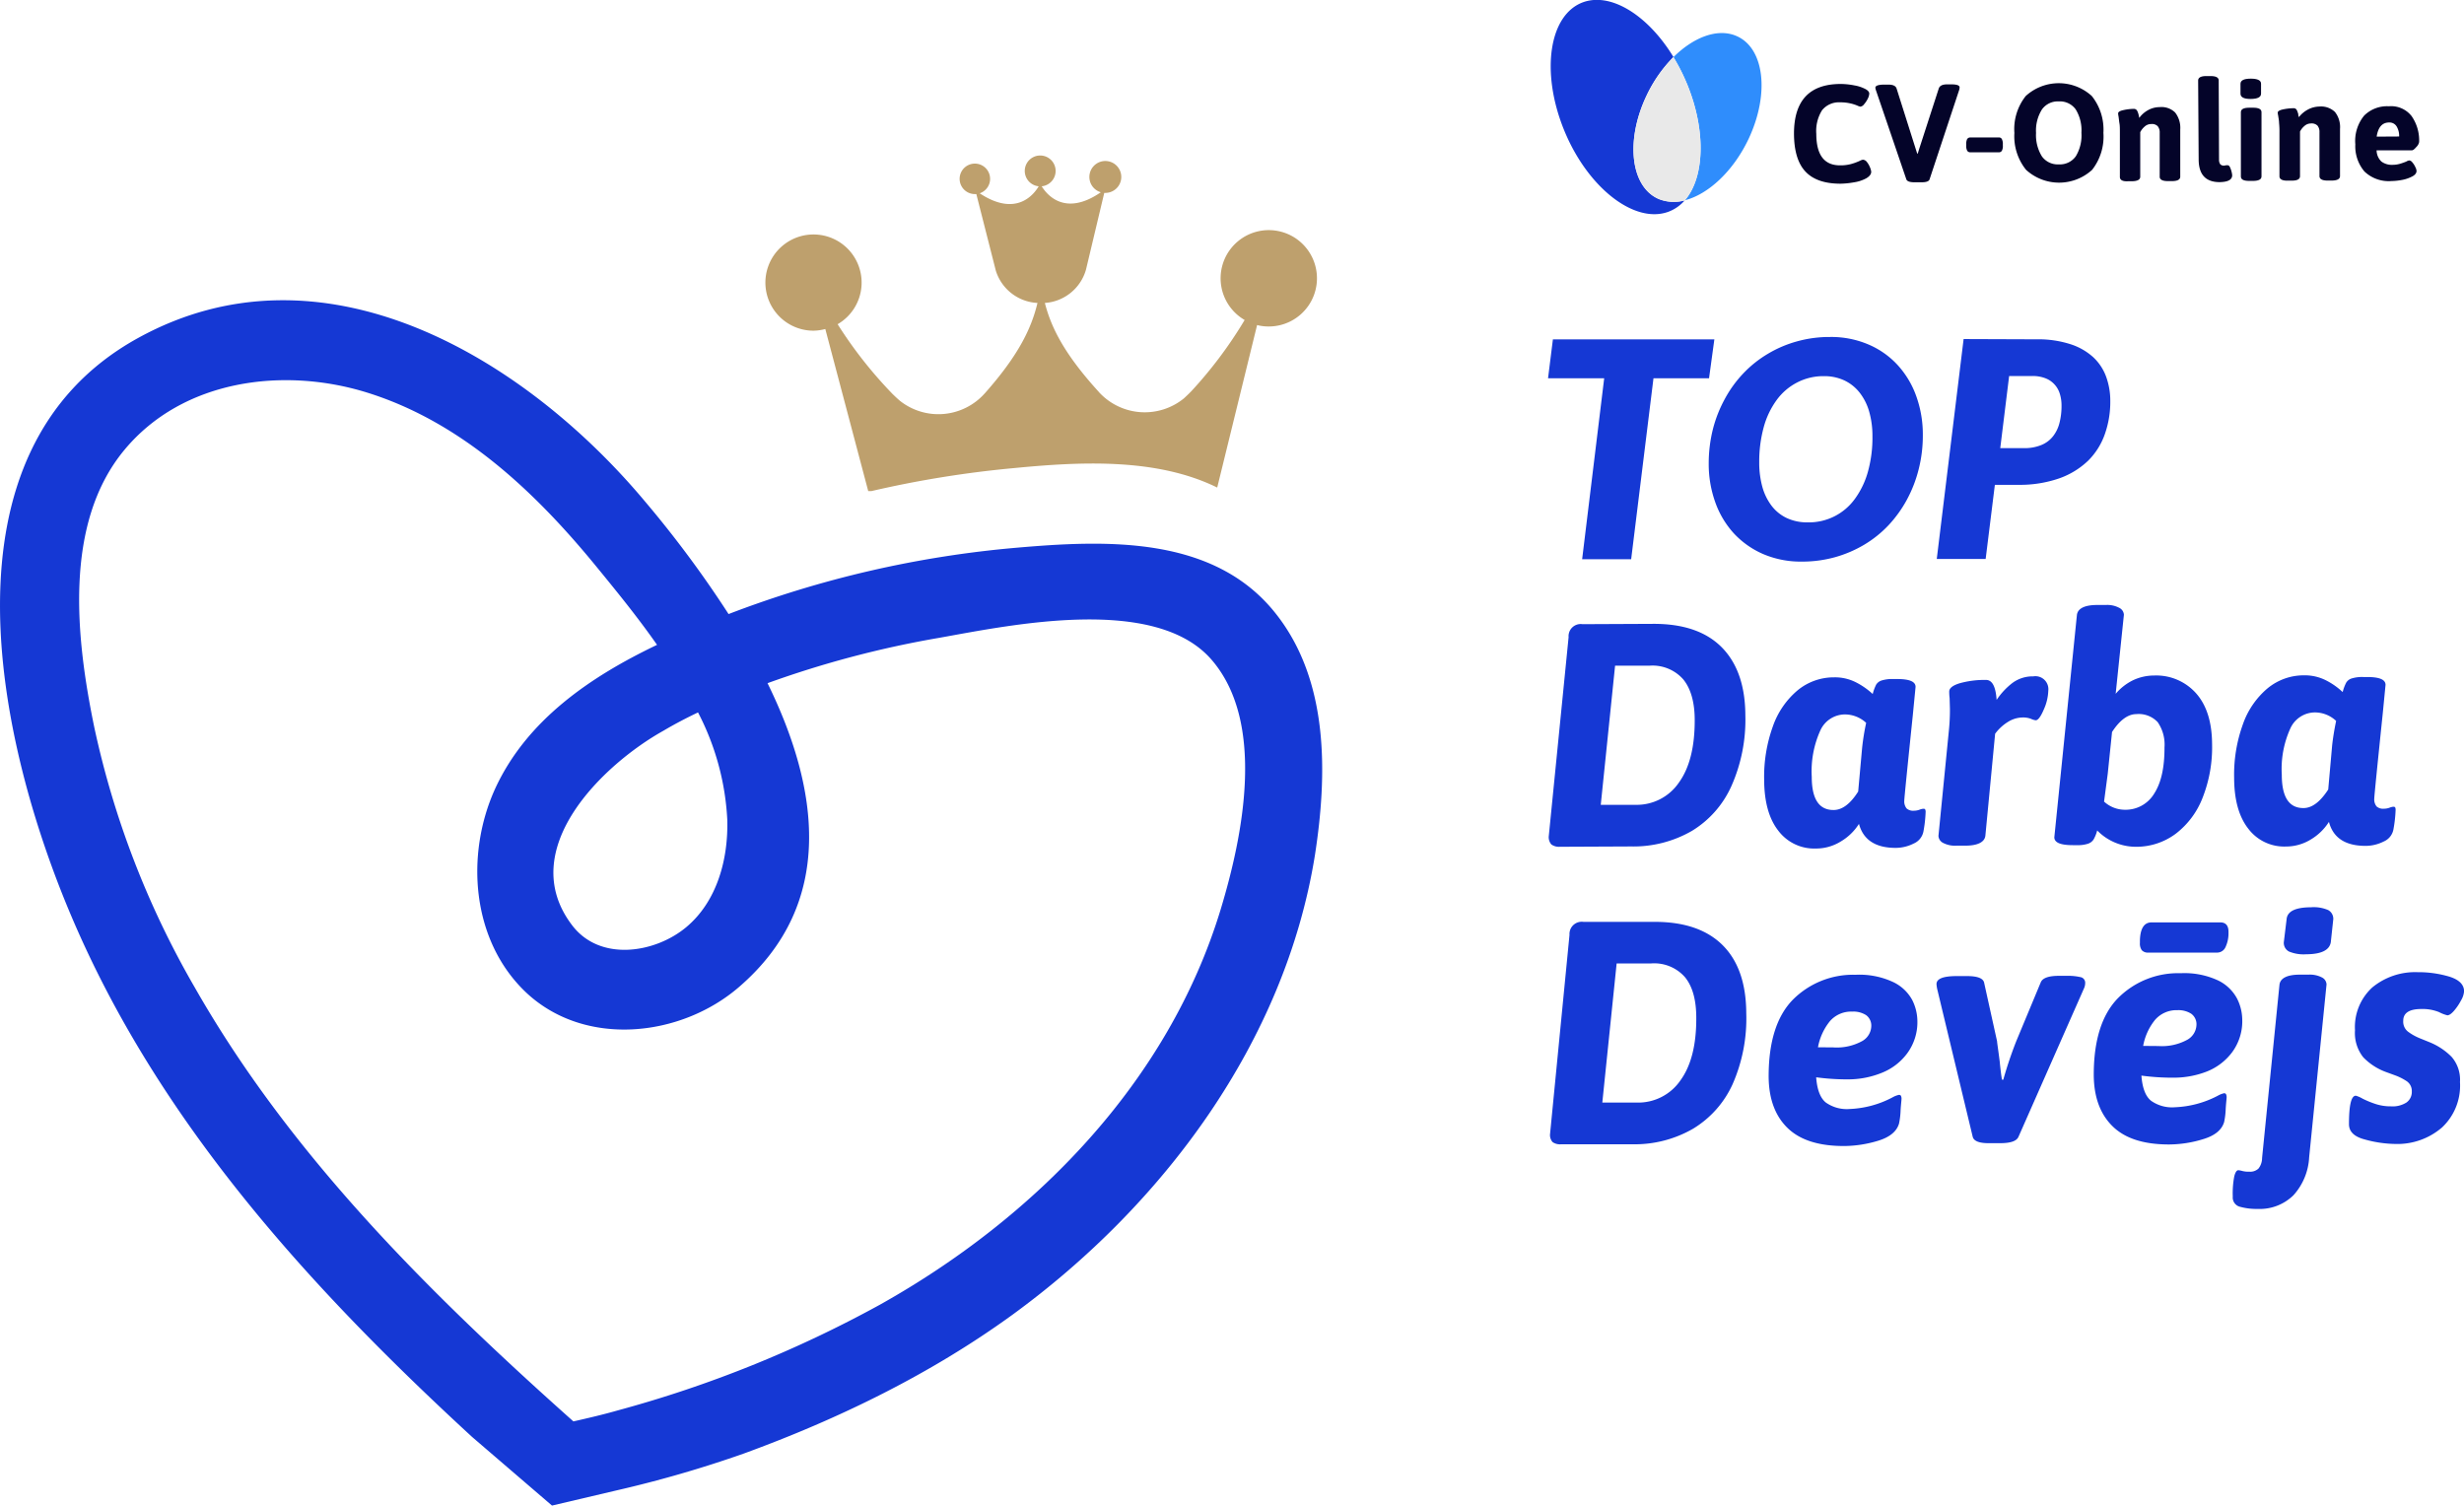 <?xml version="1.0" encoding="utf-8"?><svg xmlns="http://www.w3.org/2000/svg" viewBox="0 0 380 232.19"><defs><style>.cls-1{fill:#1538d4;}.cls-2{fill:#bea06d;}.cls-3{fill:#040429;}.cls-4{fill:#2f8dfc;}.cls-5{fill:#e9e9e9;}</style></defs><g id="Layer_2" data-name="Layer 2"><g id="Layer_1-2" data-name="Layer 1"><path class="cls-1" d="M196.78,94.67c-9.51-12.09-26.13-11.4-40-10.2A163.23,163.23,0,0,0,112.36,94.7,168.71,168.71,0,0,0,99.52,77.39C81,55.23,49.9,36.35,21.27,52.14-10.31,69.56-.44,114.37,11,141.28c13.45,31.68,36.73,57.25,61.78,80.3l.23.2,12.12,10.41,10-2.35a180.76,180.76,0,0,0,19.57-5.67c14.63-5.34,28.79-12.23,41.43-21.4,23.22-16.92,42-42,46.65-70.83C204.71,119.52,205,105.07,196.78,94.67Zm-89.13,15.2a40.19,40.19,0,0,1,4.51,16.51c.18,6.05-1.54,12.61-6.33,16.61s-13.29,5.38-17.6-.3c-8.9-11.68,4.79-24.81,14.09-30C104.06,111.66,105.83,110.74,107.65,109.87Zm80.62,30.32c-8.09,26.69-28.65,47.62-52.53,61a183.45,183.45,0,0,1-40.46,16.32c-2.24.64-4.54,1.18-6.85,1.7-22.14-19.74-43.56-40.91-58.36-66.87a137.55,137.55,0,0,1-15.54-40.23c-2.78-13.5-4.83-31.31,4.66-42.73,9-10.85,24.51-12.83,37.35-8.86C71,65,82.34,75.65,91.76,87.12c3.12,3.81,6.51,7.95,9.57,12.33-10.29,4.92-20.14,11.62-25,22.25C71.76,131.82,72.69,145,81.07,153c9.06,8.59,23.89,7,32.91-.79,15-12.93,12.31-30.7,4.39-46.85a154.93,154.93,0,0,1,26.51-7c11.17-2,33.34-6.65,42,3.42C195.28,111.55,191.63,129.08,188.27,140.19Z"/><path class="cls-2" d="M125.44,51a7.43,7.43,0,0,0,1.84-.26l6.62,25h.47a164,164,0,0,1,22-3.55c10.28-1,22-1.6,31.35,3l6.15-25.06a7,7,0,0,0,1.84.22,7.43,7.43,0,1,0-3.76-1,66,66,0,0,1-8.24,11c-.37.38-.75.74-1.13,1.09l0,0a9.57,9.57,0,0,1-13-.86.75.75,0,0,1-.12-.14c-5.13-5.63-7.3-9.72-8.32-13.72a7.09,7.09,0,0,0,6.34-5.13l2.82-11.84a.66.66,0,0,0,.14,0,2.46,2.46,0,1,0-.67-.1c-5.54,3.82-8.33.36-9.12-.92a2.38,2.38,0,1,0-.46,0c-.76,1.28-3.48,4.8-9.1,1.08a2.35,2.35,0,1,0-.67.12l.15,0,3,11.79a7.09,7.09,0,0,0,6.43,5c-.95,4-3,8.15-8.06,13.87l-.13.14a9.56,9.56,0,0,1-13,1.1l0,0c-.39-.33-.77-.69-1.15-1.06A66.66,66.66,0,0,1,129.18,50,7.42,7.42,0,1,0,125.44,51Z"/><path class="cls-1" d="M239.25,130.23a1.71,1.71,0,0,1-.4-1.25l3.06-30.72a1.87,1.87,0,0,1,2.14-2l11-.05c4.57,0,8.07,1.19,10.47,3.61s3.63,5.92,3.65,10.49A25.17,25.17,0,0,1,267,121.27a15.46,15.46,0,0,1-6.09,6.88,18,18,0,0,1-9.35,2.39l-11,.05A2,2,0,0,1,239.25,130.23Zm12.95-6.11a7.87,7.87,0,0,0,6.72-3.43c1.64-2.27,2.45-5.49,2.44-9.63,0-2.78-.61-4.87-1.77-6.29a6.3,6.3,0,0,0-5.18-2.11l-5.33,0-2.21,21.46Z"/><path class="cls-1" d="M296.89,124.81a.86.86,0,0,1,.08.45,20.38,20.38,0,0,1-.33,2.94,2.55,2.55,0,0,1-1.51,1.89,6.17,6.17,0,0,1-2.79.67q-4.65,0-5.65-3.7a8.32,8.32,0,0,1-2.83,2.73,7.22,7.22,0,0,1-3.81,1.07,6.93,6.93,0,0,1-5.79-2.74q-2.17-2.76-2.19-7.85a22.87,22.87,0,0,1,1.34-8.24,12.74,12.74,0,0,1,3.82-5.57,8.78,8.78,0,0,1,5.65-2,7.13,7.13,0,0,1,3.35.77,11.36,11.36,0,0,1,2.58,1.8,7.28,7.28,0,0,1,.53-1.44,1.53,1.53,0,0,1,.83-.64,5.46,5.46,0,0,1,1.82-.23h.58c1.9,0,2.85.39,2.85,1.21l-.42,4.31q-1.32,12.74-1.32,13.23a1.74,1.74,0,0,0,.35,1.2,1.5,1.5,0,0,0,1.13.36,2.45,2.45,0,0,0,.85-.15,2.14,2.14,0,0,1,.57-.15C296.74,124.72,296.85,124.75,296.89,124.81Zm-9.09-13.33a4.83,4.83,0,0,0-3.24-1.3,4.18,4.18,0,0,0-3.83,2.48,15.26,15.26,0,0,0-1.32,7.14q0,5.13,3.36,5.12,2,0,3.8-2.85l.61-6.76A36.57,36.57,0,0,1,287.8,111.48Z"/><path class="cls-1" d="M315.89,106.52a7.59,7.59,0,0,1-.69,2.89c-.47,1.11-.89,1.67-1.25,1.67a2.36,2.36,0,0,1-.73-.22,3.34,3.34,0,0,0-1.28-.21,4.33,4.33,0,0,0-2.25.67,7.06,7.06,0,0,0-2,1.84l-1.5,15.68c-.09,1-1.12,1.57-3.08,1.58h-1.37a4,4,0,0,1-2.08-.43,1.28,1.28,0,0,1-.71-1.08l1.59-16.07a31.46,31.46,0,0,0,.18-3.48l-.05-1.71a8,8,0,0,1-.06-1c0-.52.54-.95,1.62-1.28a14.31,14.31,0,0,1,4.06-.51c.94,0,1.49,1,1.63,3.08a11,11,0,0,1,2.46-2.63,5.25,5.25,0,0,1,3.2-1A2,2,0,0,1,315.89,106.52Z"/><path class="cls-1" d="M338.69,106.93q2.44,2.76,2.46,7.85a21.22,21.22,0,0,1-1.46,8.24,12.78,12.78,0,0,1-4.16,5.57,10.15,10.15,0,0,1-6.16,2,8.34,8.34,0,0,1-5.94-2.52,5.59,5.59,0,0,1-.56,1.4,1.66,1.66,0,0,1-.83.64,5.12,5.12,0,0,1-1.78.23h-.59c-1.9,0-2.84-.39-2.85-1.21l3.48-34.25c.09-1,1.12-1.57,3.08-1.58h1.37a3.93,3.93,0,0,1,2.08.44,1.26,1.26,0,0,1,.72,1.07L326.28,107a8.21,8.21,0,0,1,2.63-2.07,7.59,7.59,0,0,1,3.28-.75A8.22,8.22,0,0,1,338.69,106.93Zm-6.47,15.46q1.61-2.48,1.59-7.13a6.07,6.07,0,0,0-1.05-3.89,4,4,0,0,0-3.28-1.24c-1.31,0-2.57.93-3.76,2.76l-.66,6.42-.57,4.31a4.75,4.75,0,0,0,3.19,1.26A5.14,5.14,0,0,0,332.22,122.39Z"/><path class="cls-1" d="M369.38,124.51a.94.94,0,0,1,.07.44,20.38,20.38,0,0,1-.33,2.94,2.52,2.52,0,0,1-1.51,1.89,6.17,6.17,0,0,1-2.79.67c-3.1,0-5-1.22-5.65-3.7a8.38,8.38,0,0,1-2.82,2.73,7.28,7.28,0,0,1-3.82,1.07,6.93,6.93,0,0,1-5.79-2.74c-1.45-1.84-2.18-4.45-2.19-7.85a22.77,22.77,0,0,1,1.34-8.23,12.72,12.72,0,0,1,3.82-5.58,8.78,8.78,0,0,1,5.65-2,7.22,7.22,0,0,1,3.35.77,11.08,11.08,0,0,1,2.58,1.81,6.71,6.71,0,0,1,.54-1.45,1.52,1.52,0,0,1,.82-.64,5.46,5.46,0,0,1,1.82-.23h.58c1.9,0,2.85.39,2.85,1.21l-.42,4.31q-1.32,12.74-1.32,13.23a1.74,1.74,0,0,0,.35,1.2,1.5,1.5,0,0,0,1.13.36,2.55,2.55,0,0,0,.86-.15,2,2,0,0,1,.56-.15C369.22,124.41,369.33,124.44,369.38,124.51Zm-9.1-13.33a4.79,4.79,0,0,0-3.23-1.31,4.18,4.18,0,0,0-3.84,2.49,15.11,15.11,0,0,0-1.31,7.13q0,5.15,3.35,5.13c1.34,0,2.6-1,3.81-2.86l.6-6.76C359.79,113.79,360,112.52,360.28,111.18Z"/><path class="cls-1" d="M239.45,176.14a1.62,1.62,0,0,1-.4-1.25l3-30.72a1.89,1.89,0,0,1,2.15-2l11,0q6.86,0,10.47,3.6t3.64,10.49a25.17,25.17,0,0,1-2.1,10.93,15.49,15.49,0,0,1-6.1,6.88,18,18,0,0,1-9.34,2.4l-11,0A2,2,0,0,1,239.45,176.14Zm13-6.1a7.9,7.9,0,0,0,6.72-3.44q2.46-3.4,2.43-9.63,0-4.16-1.76-6.29a6.31,6.31,0,0,0-5.18-2.1l-5.34,0-2.21,21.46Z"/><path class="cls-1" d="M294.12,162.46a9,9,0,0,1-3.93,3,13.84,13.84,0,0,1-5,1,36,36,0,0,1-5.1-.32c.14,1.89.63,3.19,1.49,3.89a5.59,5.59,0,0,0,3.67,1,15.4,15.4,0,0,0,6.61-1.79,3.43,3.43,0,0,1,1-.39.36.36,0,0,1,.29.12,1,1,0,0,1,.1.56c0,.17-.08.74-.14,1.74a11.5,11.5,0,0,1-.24,2c-.35,1.21-1.41,2.09-3.17,2.64a18.46,18.46,0,0,1-5.33.83c-3.89,0-6.79-.92-8.71-2.8s-2.88-4.53-2.9-7.93q0-8,3.72-11.82a13.11,13.11,0,0,1,9.69-3.86,12.32,12.32,0,0,1,5.81,1.13,6.53,6.53,0,0,1,2.92,2.75,7.34,7.34,0,0,1,.8,3.19A8.1,8.1,0,0,1,294.12,162.46Zm-11.39-.93a8.12,8.12,0,0,0,4.5-1,2.73,2.73,0,0,0,1.36-2.24,2,2,0,0,0-.79-1.73,3.64,3.64,0,0,0-2.16-.55,4.32,4.32,0,0,0-3.45,1.5,8.94,8.94,0,0,0-1.82,4Z"/><path class="cls-1" d="M304.23,175.3l-5.48-22.8a5.49,5.49,0,0,1-.1-.73c0-.82,1-1.23,3.08-1.24h1.62q2.4,0,2.64,1l2,9.05c0,.2.17,1.24.41,3.14.13,1.33.25,2.27.35,2.79h.2a62.55,62.55,0,0,1,2-5.94l3.78-9.08c.29-.68,1.24-1,2.84-1h1.22a8.55,8.55,0,0,1,2,.19.88.88,0,0,1,.79.92,2.07,2.07,0,0,1-.19.84l-10.09,22.86c-.29.69-1.24,1-2.84,1h-1.57C305.28,176.33,304.4,176,304.23,175.3Z"/><path class="cls-1" d="M344.26,162.25a9,9,0,0,1-3.92,3,14.07,14.07,0,0,1-5,.95,35.93,35.93,0,0,1-5.09-.32c.14,1.89.63,3.19,1.49,3.88a5.58,5.58,0,0,0,3.67,1A15.54,15.54,0,0,0,342,169a3.6,3.6,0,0,1,1-.4.34.34,0,0,1,.29.13,1.07,1.07,0,0,1,.1.56c0,.16-.08.74-.14,1.74a11.64,11.64,0,0,1-.24,2c-.35,1.21-1.41,2.09-3.17,2.63a18.14,18.14,0,0,1-5.33.84c-3.89,0-6.79-.92-8.71-2.81s-2.88-4.52-2.9-7.92q0-8,3.72-11.82a13.05,13.05,0,0,1,9.69-3.86,12.28,12.28,0,0,1,5.8,1.13A6.51,6.51,0,0,1,345,154a7.33,7.33,0,0,1,.8,3.18A8.06,8.06,0,0,1,344.26,162.25Zm-13.95-15.71a1.76,1.76,0,0,1-.29-1.13V145c.06-1.83.66-2.75,1.8-2.75l10.58,0c.85,0,1.28.48,1.28,1.46v.4a5,5,0,0,1-.45,1.93,1.42,1.42,0,0,1-1.35.87l-10.57,0A1.25,1.25,0,0,1,330.31,146.54Zm2.57,14.78a8.14,8.14,0,0,0,4.5-1,2.73,2.73,0,0,0,1.36-2.24,2,2,0,0,0-.79-1.73,3.64,3.64,0,0,0-2.16-.56,4.36,4.36,0,0,0-3.45,1.51,8.88,8.88,0,0,0-1.82,4Z"/><path class="cls-1" d="M345.42,186.1a1.47,1.47,0,0,1-1.08-1.56,13.83,13.83,0,0,1,.23-3.12c.16-.63.37-.95.63-.95a3.16,3.16,0,0,1,.61.12,4.09,4.09,0,0,0,1.11.11,1.85,1.85,0,0,0,1.39-.49,2.65,2.65,0,0,0,.55-1.62l2.68-26.7c.1-1,1.12-1.57,3.08-1.58H356a4.07,4.07,0,0,1,2.09.43,1.27,1.27,0,0,1,.71,1.08l-2.68,26.65a9.42,9.42,0,0,1-2.42,5.86,7.42,7.42,0,0,1-5.53,2.11A9.54,9.54,0,0,1,345.42,186.1ZM353,146.74a1.51,1.51,0,0,1-.79-1.42l.43-3.53c.09-1.24,1.34-1.86,3.76-1.87a5.62,5.62,0,0,1,2.65.43,1.52,1.52,0,0,1,.79,1.41l-.38,3.53c-.19,1.24-1.46,1.87-3.81,1.88A5.86,5.86,0,0,1,353,146.74Z"/><path class="cls-1" d="M364.7,175.73c-1.62-.42-2.43-1.2-2.44-2.34,0-2.94.34-4.41,1.06-4.41a4.52,4.52,0,0,1,1.05.46,14.49,14.49,0,0,0,2,.82,7.38,7.38,0,0,0,2.35.36,4,4,0,0,0,2.42-.6,2,2,0,0,0,.81-1.72,1.81,1.81,0,0,0-.79-1.56,8.54,8.54,0,0,0-1.84-.92l-1.45-.53a9.29,9.29,0,0,1-3.41-2.24,6,6,0,0,1-1.27-4.16,8.27,8.27,0,0,1,2.66-6.6,10.37,10.37,0,0,1,7-2.36,16.72,16.72,0,0,1,4.9.69c1.5.47,2.26,1.23,2.26,2.27a3.27,3.27,0,0,1-.46,1.38,8.51,8.51,0,0,1-1.07,1.59q-.62.72-1.05.72a5.43,5.43,0,0,1-1.27-.49,6.81,6.81,0,0,0-2.75-.48c-1.86,0-2.79.62-2.78,1.83a1.94,1.94,0,0,0,.76,1.68,8.22,8.22,0,0,0,1.79,1l1.48.6a10.15,10.15,0,0,1,3.43,2.27,5.38,5.38,0,0,1,1.29,3.88,8.84,8.84,0,0,1-2.76,7,10.54,10.54,0,0,1-7.29,2.55A18.33,18.33,0,0,1,364.7,175.73Z"/><path class="cls-3" d="M278.42,26.44c-1.15-1.24-1.74-3.18-1.75-5.83q0-7.62,7.13-7.66a11,11,0,0,1,2.18.22,5.77,5.77,0,0,1,1.74.58c.37.21.56.44.56.69a2,2,0,0,1-.23.78,4,4,0,0,1-.57.86.86.86,0,0,1-.58.37,2.42,2.42,0,0,1-.52-.19,6.49,6.49,0,0,0-1.09-.33,6.92,6.92,0,0,0-1.54-.15A3.33,3.33,0,0,0,281,17a6,6,0,0,0-.89,3.63q0,4.89,3.68,4.87a6.26,6.26,0,0,0,1.67-.2,8.94,8.94,0,0,0,1.37-.5,1.49,1.49,0,0,1,.47-.17.82.82,0,0,1,.62.36,3.13,3.13,0,0,1,.47.82,2.22,2.22,0,0,1,.19.68c0,.37-.25.7-.75,1a5.62,5.62,0,0,1-1.86.62,13.18,13.18,0,0,1-2.16.22Q280.16,28.32,278.42,26.44Z"/><path class="cls-3" d="M294,27.67l-4.69-13.75a1.83,1.83,0,0,1-.09-.39c0-.31.44-.47,1.31-.48h.71c.71,0,1.13.2,1.26.62l2.93,9.26.24.75h.09l.23-.75L299,13.64q.21-.62,1.26-.63h.66c.86,0,1.29.15,1.29.47a1.54,1.54,0,0,1-.06.38l-4.57,13.8q-.15.45-1.2.45h-1.11Q294.19,28.12,294,27.67Z"/><path class="cls-3" d="M303.38,23.24a1.66,1.66,0,0,1-.15-.81v-.15a1.75,1.75,0,0,1,.14-.82.56.56,0,0,1,.49-.26h4.38a.5.5,0,0,1,.49.25,1.66,1.66,0,0,1,.15.81v.15a1.59,1.59,0,0,1-.14.82.52.52,0,0,1-.49.26l-4.38,0A.54.54,0,0,1,303.38,23.24Z"/><path class="cls-3" d="M312.46,26.19a8.23,8.23,0,0,1-1.8-5.68,8.21,8.21,0,0,1,1.75-5.7,7.55,7.55,0,0,1,10.19,0,8.3,8.3,0,0,1,1.79,5.68,8.31,8.31,0,0,1-1.74,5.7,7.55,7.55,0,0,1-10.19,0Zm7.68-2.1a6.23,6.23,0,0,0,.86-3.62,6.14,6.14,0,0,0-.89-3.61,3,3,0,0,0-2.6-1.22,3,3,0,0,0-2.6,1.24A6.13,6.13,0,0,0,314,20.5a6.23,6.23,0,0,0,.9,3.61,3,3,0,0,0,2.61,1.24A3,3,0,0,0,320.14,24.09Z"/><path class="cls-3" d="M326.93,27.3l0-6.79c0-.63,0-1.11-.06-1.45s-.09-.71-.15-1.12a2.53,2.53,0,0,1-.06-.45c0-.23.28-.4.86-.52a7.67,7.67,0,0,1,1.53-.18.56.56,0,0,1,.54.29,2.48,2.48,0,0,1,.23.63l.1.47A4.09,4.09,0,0,1,331.25,17a3.67,3.67,0,0,1,1.82-.48,3,3,0,0,1,2.38.83,3.84,3.84,0,0,1,.79,2.63l0,7.26q0,.69-1.29.69h-.59c-.86,0-1.29-.22-1.29-.68l0-6.79a1.48,1.48,0,0,0-.31-1,1.24,1.24,0,0,0-1-.33,1.47,1.47,0,0,0-1,.38,2.89,2.89,0,0,0-.69.87l0,6.87c0,.46-.43.69-1.29.7h-.6C327.36,28,326.93,27.76,326.93,27.3Z"/><path class="cls-3" d="M339.08,24.59,339,12.42c0-.46.43-.69,1.28-.69h.6c.86,0,1.29.22,1.29.68l.05,12.21a1.18,1.18,0,0,0,.19.71.74.74,0,0,0,.59.21,1.35,1.35,0,0,0,.29-.05,1.23,1.23,0,0,1,.29,0c.13,0,.24.11.34.32a3.6,3.6,0,0,1,.24.7,2.89,2.89,0,0,1,.09.52c0,.7-.68,1.05-2,1.06C340.14,28.06,339.09,26.9,339.08,24.59Z"/><path class="cls-3" d="M345.53,14.45V12.93c0-.53.52-.8,1.58-.8s1.59.26,1.59.78v1.53c0,.54-.52.81-1.58.82S345.54,15,345.53,14.45Zm.06,12.77,0-9.92q0-.69,1.29-.69h.6c.85,0,1.28.22,1.29.67l0,9.93c0,.45-.43.68-1.28.69h-.6C346,27.9,345.59,27.68,345.59,27.22Z"/><path class="cls-3" d="M351.54,27.19l0-6.79a12.89,12.89,0,0,0-.06-1.44c0-.34-.08-.72-.14-1.13a2.78,2.78,0,0,1-.07-.45c0-.23.29-.4.87-.52a8.39,8.39,0,0,1,1.53-.17.54.54,0,0,1,.54.28,3.38,3.38,0,0,1,.23.63c0,.23.08.39.09.47a4.37,4.37,0,0,1,1.37-1.16,3.89,3.89,0,0,1,1.82-.48,3.09,3.09,0,0,1,2.38.84,3.76,3.76,0,0,1,.78,2.62l0,7.26c0,.46-.43.69-1.29.7H359c-.85,0-1.28-.22-1.29-.68l0-6.8a1.48,1.48,0,0,0-.31-1,1.28,1.28,0,0,0-1-.33,1.51,1.51,0,0,0-1,.38,2.74,2.74,0,0,0-.69.87l0,6.88c0,.46-.42.69-1.28.69h-.6C352,27.88,351.54,27.65,351.54,27.19Z"/><path class="cls-3" d="M364.64,26.44a6,6,0,0,1-1.4-4.18,6.14,6.14,0,0,1,1.37-4.44,5,5,0,0,1,3.81-1.43,4,4,0,0,1,3.51,1.53,6.57,6.57,0,0,1,1.15,4,1.49,1.49,0,0,1-.44.76c-.29.34-.51.5-.65.5l-5.47,0a2.43,2.43,0,0,0,.74,1.73,2.69,2.69,0,0,0,1.74.51,4.1,4.1,0,0,0,1.09-.15,10.46,10.46,0,0,0,1-.35,1.28,1.28,0,0,1,.47-.18.71.71,0,0,1,.48.31,2.86,2.86,0,0,1,.45.71,1.47,1.47,0,0,1,.19.6c0,.33-.22.62-.66.85a5.53,5.53,0,0,1-1.58.54,9.39,9.39,0,0,1-1.61.17A5.41,5.41,0,0,1,364.64,26.44ZM370,21.05a2.87,2.87,0,0,0-.4-1.57,1.28,1.28,0,0,0-1.15-.59c-1.06,0-1.7.73-1.92,2.18Z"/><path class="cls-4" d="M267.75,5.53c-2.88-1.21-6.55.19-9.67,3.28a30.43,30.43,0,0,1,2.15,4.27c2.93,7.23,2.61,14.35-.4,17.81,3.61-.92,7.47-4.47,9.84-9.47,3.29-7,2.43-14.07-1.92-15.89"/><path class="cls-1" d="M255.84,30.69c-4.35-1.83-5.21-9-1.93-15.9a21.51,21.51,0,0,1,4.17-6c-3.88-6.37-9.57-10-13.92-8.45-5.25,1.9-6.58,10.67-3,19.59S252,34.57,257.27,32.67a6.16,6.16,0,0,0,2.56-1.78,6.29,6.29,0,0,1-4-.2"/><path class="cls-5" d="M260.23,13.08a30.43,30.43,0,0,0-2.15-4.27,21.51,21.51,0,0,0-4.17,6c-3.28,7-2.42,14.07,1.93,15.9a6.29,6.29,0,0,0,4,.2c3-3.46,3.33-10.58.4-17.81"/><path class="cls-1" d="M263.57,58.34H255l-3.44,27.9H244l3.4-27.9h-8.66l.75-6h24.9Z"/><path class="cls-1" d="M296.54,67.11a21.11,21.11,0,0,1-.64,5.26,20.12,20.12,0,0,1-1.81,4.68A19.11,19.11,0,0,1,291.25,81a17.47,17.47,0,0,1-3.74,3A18.59,18.59,0,0,1,283,85.93a18.86,18.86,0,0,1-5.1.68,14.78,14.78,0,0,1-6-1.17,13.5,13.5,0,0,1-4.53-3.21,14.1,14.1,0,0,1-2.85-4.8,17.46,17.46,0,0,1-1-5.94,21.75,21.75,0,0,1,.64-5.28A20,20,0,0,1,266,61.53a18.25,18.25,0,0,1,2.85-3.94,17.52,17.52,0,0,1,3.75-3,18,18,0,0,1,4.49-1.93,18.57,18.57,0,0,1,5.12-.69,14.62,14.62,0,0,1,6,1.18,13,13,0,0,1,4.51,3.22,14.08,14.08,0,0,1,2.84,4.82A17.45,17.45,0,0,1,296.54,67.11Zm-7.77.19a13.68,13.68,0,0,0-.5-3.81,8.5,8.5,0,0,0-1.47-2.93,6.57,6.57,0,0,0-2.36-1.89,7.32,7.32,0,0,0-3.16-.66,8.76,8.76,0,0,0-4.17,1A9,9,0,0,0,274,61.69a12.77,12.77,0,0,0-2,4.2,20.07,20.07,0,0,0-.69,5.43,14,14,0,0,0,.49,3.8,8.65,8.65,0,0,0,1.43,2.9,6.39,6.39,0,0,0,2.34,1.88,7.4,7.4,0,0,0,3.19.66,8.74,8.74,0,0,0,7.32-3.65,12.92,12.92,0,0,0,2-4.19A19.55,19.55,0,0,0,288.77,67.3Z"/><path class="cls-1" d="M314.09,52.33a16.16,16.16,0,0,1,5.18.74,9.54,9.54,0,0,1,3.53,2,7.74,7.74,0,0,1,2,3,10.87,10.87,0,0,1,.65,3.78,14.93,14.93,0,0,1-.85,5.13,10.74,10.74,0,0,1-2.59,4.09,12.41,12.41,0,0,1-4.42,2.7,18.55,18.55,0,0,1-6.33,1h-3.61l-1.42,11.43h-7.54l4.14-33.91Zm-2,16.78a6.81,6.81,0,0,0,2.73-.48,4.38,4.38,0,0,0,1.8-1.35,5.49,5.49,0,0,0,1-2.08,10.47,10.47,0,0,0,.31-2.65,6,6,0,0,0-.27-1.84,3.68,3.68,0,0,0-.83-1.44,3.64,3.64,0,0,0-1.4-.94,5.37,5.37,0,0,0-2-.34h-3.58l-1.37,11.12Z"/></g></g></svg>